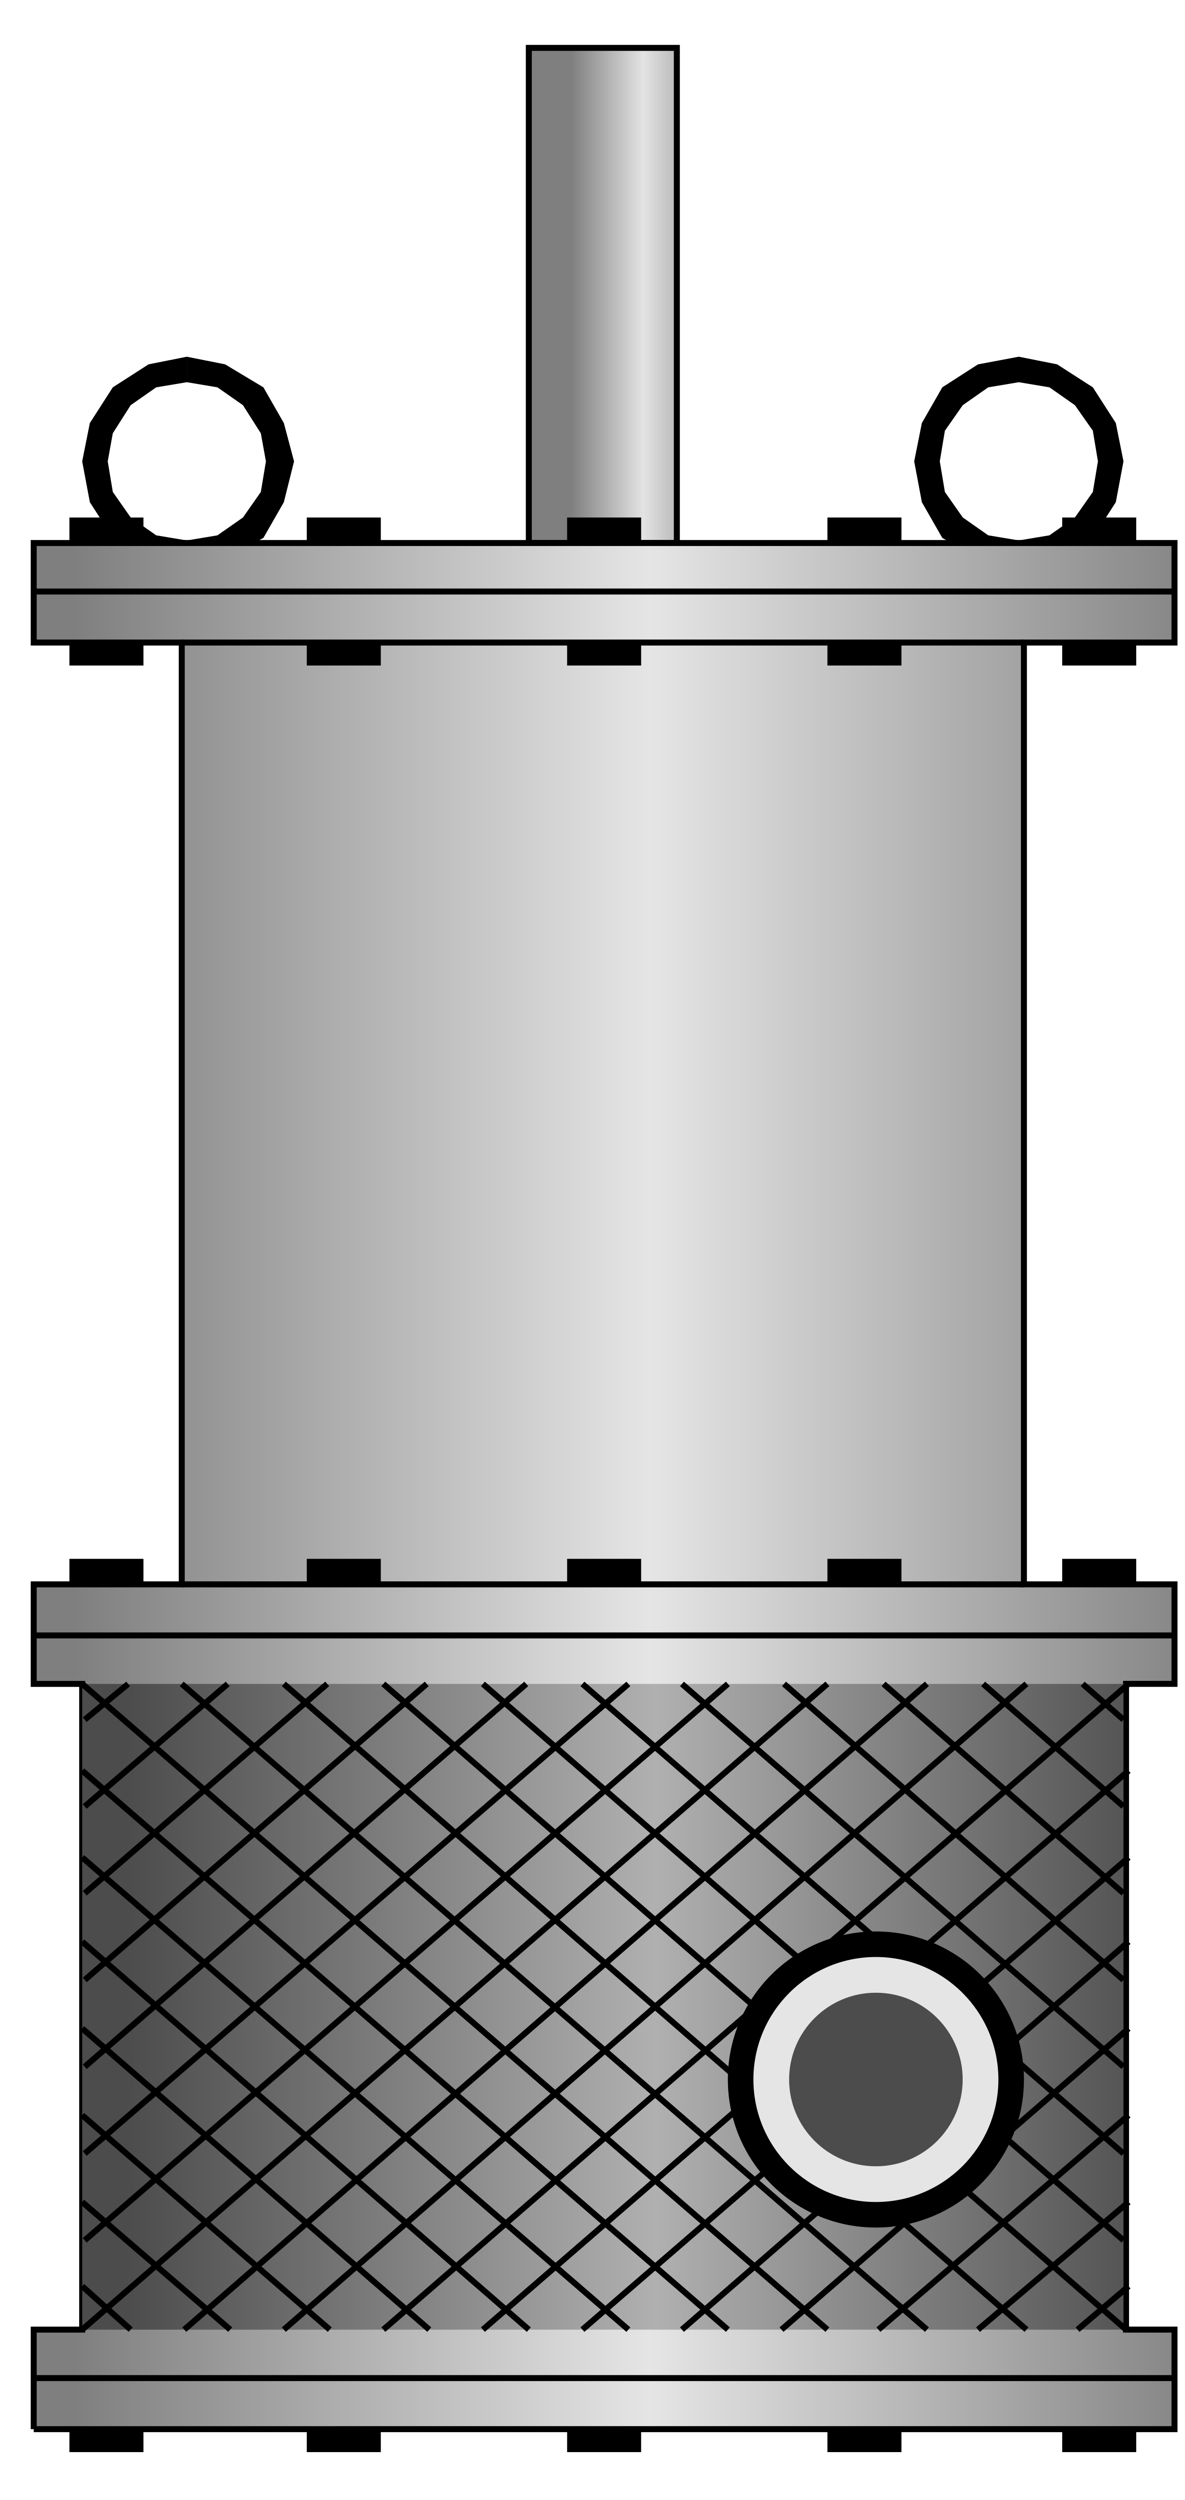 <?xml version="1.0" encoding="utf-8"?>
<!-- Generator: Adobe Illustrator 16.0.0, SVG Export Plug-In . SVG Version: 6.00 Build 0)  -->
<!DOCTYPE svg PUBLIC "-//W3C//DTD SVG 1.1//EN" "http://www.w3.org/Graphics/SVG/1.1/DTD/svg11.dtd">
<svg version="1.1"
	 id="svg2" inkscape:version="0.48.3.1 r9886" sodipodi:docname="Pumps1075.svg" xmlns:dc="http://purl.org/dc/elements/1.1/" xmlns:cc="http://creativecommons.org/ns#" xmlns:rdf="http://www.w3.org/1999/02/22-rdf-syntax-ns#" xmlns:svg="http://www.w3.org/2000/svg" xmlns:sodipodi="http://sodipodi.sourceforge.net/DTD/sodipodi-0.dtd" xmlns:inkscape="http://www.inkscape.org/namespaces/inkscape"
	 xmlns="http://www.w3.org/2000/svg" xmlns:xlink="http://www.w3.org/1999/xlink" x="0px" y="0px" width="49.5px"
	 height="104.417px" viewBox="0 0 49.5 104.417" enable-background="new 0 0 49.5 104.417" xml:space="preserve">
<sodipodi:namedview  id="namedview166" inkscape:pageopacity="0" inkscape:pageshadow="2" inkscape:window-width="1440" inkscape:window-height="848" inkscape:window-x="-8" inkscape:window-y="-8" inkscape:current-layer="svg2" inkscape:cy="16.983032" borderopacity="1" pagecolor="#ffffff" bordercolor="#666666" showgrid="false" objecttolerance="10" inkscape:zoom="2.5070187" gridtolerance="10" guidetolerance="10" inkscape:cx="21.991755" inkscape:window-maximized="1">
	</sodipodi:namedview>
<linearGradient id="path10_1_" gradientUnits="userSpaceOnUse" x1="4736.959" y1="7012.816" x2="4796.954" y2="7012.816" gradientTransform="matrix(0.107 0 0 0.107 -482.998 -735.225)">
	<stop  offset="0" style="stop-color:#7F7F7F"/>
	<stop  offset="0.47" style="stop-color:#E3E3E3"/>
	<stop  offset="1" style="stop-color:#7F7F7F"/>
</linearGradient>
<path id="path10" fill="url(#path10_1_)" stroke="#000000" stroke-width="0.25" d="M22.09,22.682h6.183V2H22.09V22.682"/>
<path id="path12" d="M7.804,14.9l1.6,0.319l1.599,0.96l0.854,1.492l0.426,1.6l-0.426,1.705l-0.854,1.493l-1.599,0.853l-1.6,0.427
	l-1.599-0.427l-1.493-0.853l-0.959-1.493l-0.32-1.705l0.32-1.6l0.959-1.492l1.493-0.96L7.804,14.9v1.065l-1.279,0.214l-1.067,0.746
	l-0.746,1.173L4.5,19.271l0.213,1.279l0.746,1.065l1.066,0.746l1.279,0.214l1.279-0.214l1.066-0.746l0.746-1.065l0.213-1.279
	l-0.213-1.173l-0.746-1.173l-1.066-0.746l-1.278-0.214V14.9z"/>
<path id="path14" d="M42.559,14.9l1.6,0.319l1.492,0.96l0.959,1.492l0.32,1.6l-0.32,1.705l-0.959,1.493l-1.492,0.853l-1.6,0.427
	l-1.705-0.427l-1.492-0.853l-0.854-1.493l-0.32-1.705l0.32-1.6l0.854-1.492l1.492-0.96L42.559,14.9v1.065l-1.279,0.214l-1.064,0.746
	l-0.746,1.066l-0.213,1.279l0.213,1.279l0.746,1.065l1.064,0.746l1.279,0.214l1.279-0.214l1.064-0.746l0.748-1.065l0.213-1.279
	l-0.213-1.279l-0.748-1.066l-1.064-0.746l-1.279-0.214V14.9z"/>
<linearGradient id="path26_1_" gradientUnits="userSpaceOnUse" x1="4542.954" y1="7479.357" x2="4991.954" y2="7479.357" gradientTransform="matrix(0.107 0 0 0.107 -482.998 -735.225)">
	<stop  offset="0" style="stop-color:#7F7F7F"/>
	<stop  offset="0.501" style="stop-color:#E5E5E5"/>
	<stop  offset="1" style="stop-color:#7F7F7F"/>
</linearGradient>
<path id="path26" fill="url(#path26_1_)" stroke="#000000" stroke-width="0.25" d="M1.408,101.466v-4.158h2.025V70.337H1.408v-4.158
	h6.184v-39.34H1.408v-4.157h47.654v4.157h-6.291v39.34h6.291v4.156h-2.025v26.973h2.025v4.158H1.408"/>
<path id="path28" fill="none" stroke="#000000" stroke-width="0.25" d="M1.408,24.708h47.654"/>
<path id="path30" fill="none" stroke="#000000" stroke-width="0.25" d="M7.591,26.839h35.18"/>
<path id="path32" fill="none" stroke="#000000" stroke-width="0.25" d="M7.591,66.179h35.18"/>
<path id="path34" fill="none" stroke="#000000" stroke-width="0.25" d="M1.408,68.312h47.654"/>
<path id="path36" fill="none" stroke="#000000" stroke-width="0.25" d="M1.408,99.333h47.654"/>
<linearGradient id="path38_1_" gradientUnits="userSpaceOnUse" x1="4563.152" y1="7683.385" x2="4971.183" y2="7683.385" gradientTransform="matrix(0.107 0 0 0.107 -482.998 -735.225)">
	<stop  offset="0" style="stop-color:#4C4C4C"/>
	<stop  offset="0.506" style="stop-color:#B0B0B0"/>
	<stop  offset="1" style="stop-color:#4C4C4C"/>
</linearGradient>
<path id="path38" fill="url(#path38_1_)" d="M3.434,70.337H46.93V97.31H3.434V70.337z"/>
<path id="path48" fill="none" stroke="#000000" stroke-width="0.25" d="M16.013,97.308l31.129-26.973"/>
<path id="path50" fill="none" stroke="#000000" stroke-width="0.25" d="M20.171,97.308L47.143,73.96"/>
<path id="path52" fill="none" stroke="#000000" stroke-width="0.25" d="M24.329,97.308l22.814-19.723"/>
<path id="path54" fill="none" stroke="#000000" stroke-width="0.25" d="M28.486,97.308l18.656-16.203"/>
<path id="path56" fill="none" stroke="#000000" stroke-width="0.25" d="M32.645,97.308l14.498-12.58"/>
<path id="path58" fill="none" stroke="#000000" stroke-width="0.25" d="M36.695,97.308l10.447-8.955"/>
<path id="path60" fill="none" stroke="#000000" stroke-width="0.25" d="M40.854,97.308l6.289-5.33"/>
<path id="path62" fill="none" stroke="#000000" stroke-width="0.25" d="M45.012,97.308l2.131-1.813"/>
<path id="path64" fill="none" stroke="#000000" stroke-width="0.25" d="M11.856,97.308l31.022-26.973"/>
<path id="path66" fill="none" stroke="#000000" stroke-width="0.25" d="M7.698,97.308l31.022-26.973"/>
<path id="path68" fill="none" stroke="#000000" stroke-width="0.25" d="M3.434,97.308l31.129-26.973"/>
<path id="path70" fill="none" stroke="#000000" stroke-width="0.25" d="M3.54,93.578l26.865-23.24"/>
<path id="path72" fill="none" stroke="#000000" stroke-width="0.25" d="M3.54,89.953l22.708-19.615"/>
<path id="path74" fill="none" stroke="#000000" stroke-width="0.25" d="M3.54,86.328l18.443-15.99"/>
<path id="path76" fill="none" stroke="#000000" stroke-width="0.25" d="M3.54,82.703l14.286-12.365"/>
<path id="path78" fill="none" stroke="#000000" stroke-width="0.25" d="M3.54,79.08l10.128-8.742"/>
<path id="path80" fill="none" stroke="#000000" stroke-width="0.25" d="M3.54,75.455l5.971-5.117"/>
<path id="path82" fill="none" stroke="#000000" stroke-width="0.25" d="M3.54,71.83l1.813-1.492"/>
<path id="path84" fill="none" stroke="#000000" stroke-width="0.25" d="M34.563,97.308L3.434,70.337"/>
<path id="path86" fill="none" stroke="#000000" stroke-width="0.25" d="M30.406,97.308L3.434,73.962"/>
<path id="path88" fill="none" stroke="#000000" stroke-width="0.25" d="M26.248,97.308L3.434,77.585"/>
<path id="path90" fill="none" stroke="#000000" stroke-width="0.25" d="M22.09,97.308L3.434,81.105"/>
<path id="path92" fill="none" stroke="#000000" stroke-width="0.25" d="M17.932,97.308L3.434,84.728"/>
<path id="path94" fill="none" stroke="#000000" stroke-width="0.25" d="M13.775,97.308L3.434,88.353"/>
<path id="path96" fill="none" stroke="#000000" stroke-width="0.25" d="M9.617,97.308l-6.184-5.33"/>
<path id="path98" fill="none" stroke="#000000" stroke-width="0.25" d="M5.458,97.308l-2.025-1.813"/>
<path id="path100" fill="none" stroke="#000000" stroke-width="0.25" d="M38.721,97.308L7.591,70.337"/>
<path id="path102" fill="none" stroke="#000000" stroke-width="0.25" d="M42.879,97.308L11.856,70.337"/>
<path id="path104" fill="none" stroke="#000000" stroke-width="0.25" d="M47.037,97.308L16.013,70.337"/>
<path id="path106" fill="none" stroke="#000000" stroke-width="0.25" d="M46.93,93.578l-26.758-23.24"/>
<path id="path108" fill="none" stroke="#000000" stroke-width="0.25" d="M46.93,89.953L24.329,70.337"/>
<path id="path110" fill="none" stroke="#000000" stroke-width="0.25" d="M46.93,86.328l-18.443-15.99"/>
<path id="path112" fill="none" stroke="#000000" stroke-width="0.25" d="M46.93,82.703L32.75,70.337"/>
<path id="path114" fill="none" stroke="#000000" stroke-width="0.25" d="M46.93,79.08l-10.021-8.742"/>
<path id="path116" fill="none" stroke="#000000" stroke-width="0.25" d="M46.93,75.455l-5.863-5.117"/>
<path id="path118" fill="none" stroke="#000000" stroke-width="0.25" d="M46.93,71.83l-1.705-1.492"/>
<circle id="circle120" cx="36.588" cy="86.861" r="6.184"/>
<circle id="circle122" fill="#E5E5E5" cx="36.588" cy="86.861" r="5.117"/>
<circle id="circle124" fill="#4C4C4C" cx="36.588" cy="86.861" r="3.625"/>
<path id="path126" d="M2.9,101.466h3.092v0.959H2.9V101.466z"/>
<path id="path128" d="M44.371,101.466h3.092v0.959h-3.092V101.466z"/>
<path id="path130" d="M23.69,101.466h3.091v0.959H23.69V101.466z"/>
<path id="path132" d="M34.563,101.466h3.092v0.959h-3.092V101.466z"/>
<path id="path134" d="M12.815,101.466h3.092v0.959h-3.092V101.466z"/>
<path id="path136" d="M2.9,65.113h3.092v1.066H2.9V65.113z"/>
<path id="path138" d="M44.371,65.113h3.092v1.066h-3.092V65.113z"/>
<path id="path140" d="M23.69,65.113h3.091v1.066H23.69V65.113z"/>
<path id="path142" d="M34.563,65.113h3.092v1.066h-3.092V65.113z"/>
<path id="path144" d="M12.815,65.113h3.092v1.066h-3.092V65.113z"/>
<path id="path146" d="M2.9,26.839h3.092v0.96H2.9V26.839z"/>
<path id="path148" d="M44.371,26.839h3.092v0.96h-3.092V26.839z"/>
<path id="path150" d="M23.69,26.839h3.091v0.96H23.69V26.839z"/>
<path id="path152" d="M34.563,26.839h3.092v0.96h-3.092V26.839z"/>
<path id="path154" d="M12.815,26.839h3.092v0.96h-3.092V26.839z"/>
<path id="path156" d="M2.9,21.616h3.092v1.066H2.9V21.616z"/>
<path id="path158" d="M44.371,21.616h3.092v1.066h-3.092V21.616z"/>
<path id="path160" d="M23.69,21.616h3.091v1.066H23.69V21.616z"/>
<path id="path162" d="M34.563,21.616h3.092v1.066h-3.092V21.616z"/>
<path id="path164" d="M12.815,21.616h3.092v1.066h-3.092V21.616z"/>
</svg>
